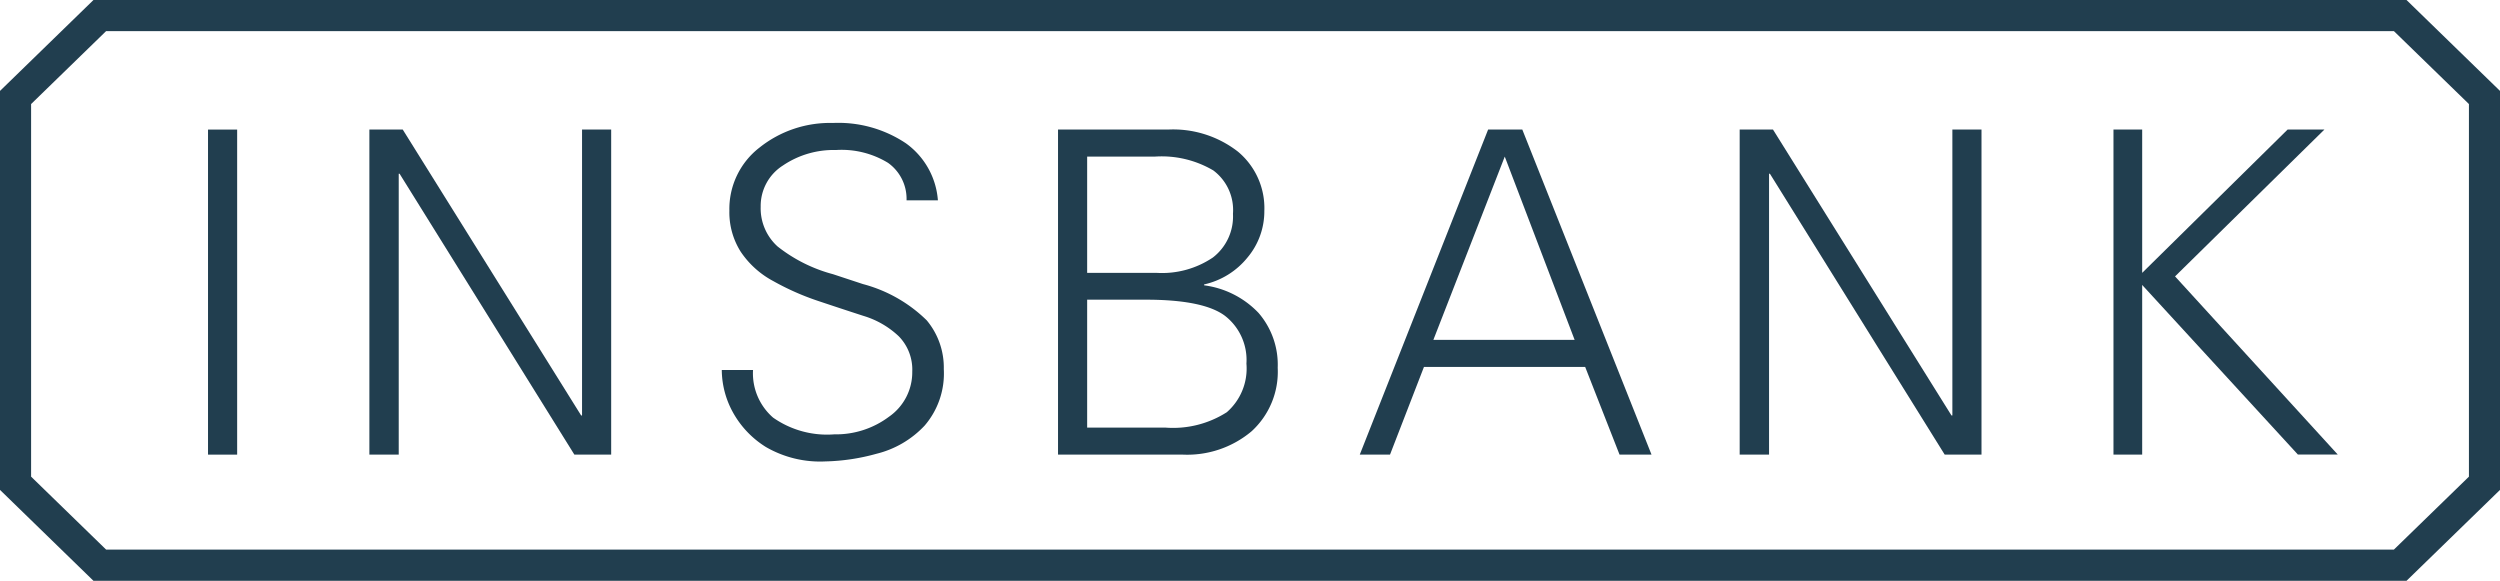 <?xml version="1.0" encoding="UTF-8"?> <svg xmlns="http://www.w3.org/2000/svg" width="164.167" height="38.136" viewBox="0 0 164.167 38.136"><g id="Group_11299" data-name="Group 11299" transform="translate(0 0)"><g id="Group_11057" data-name="Group 11057"><g id="Group_11371" data-name="Group 11371"><path id="Path_32217" data-name="Path 32217" d="M157.2,2.043l4.927,4.789V31.3l-4.927,4.79H6.968L2.042,31.3V6.833L6.968,2.043ZM158.028,0H6.138L0,5.97v26.2l6.138,5.97h151.89l6.139-5.97V5.97Z" transform="translate(0 0)" fill="#213e4f"></path><rect id="Rectangle_2719" data-name="Rectangle 2719" width="1.913" height="21.345" transform="translate(13.66 8.509)" fill="#213e4f"></rect><path id="Path_32218" data-name="Path 32218" d="M24.4,7.79,36.116,26.566h.058V7.79h1.913V29.135H35.67L24.193,10.691h-.057V29.135H22.209V7.79Z" transform="translate(2.047 0.718)" fill="#213e4f"></path><path id="Path_32219" data-name="Path 32219" d="M57.588,12.474H55.531a2.9,2.9,0,0,0-1.214-2.461A5.847,5.847,0,0,0,50.9,9.169a5.941,5.941,0,0,0-3.487,1.017,3.147,3.147,0,0,0-1.46,2.706A3.377,3.377,0,0,0,47.059,15.5,10.017,10.017,0,0,0,50.7,17.323l1.971.65a9.4,9.4,0,0,1,4.185,2.381,4.831,4.831,0,0,1,1.121,3.2,5.243,5.243,0,0,1-1.257,3.71,6.429,6.429,0,0,1-3.172,1.854,13.546,13.546,0,0,1-3.352.5,7.1,7.1,0,0,1-3.9-.946,6.217,6.217,0,0,1-2.179-2.3,5.83,5.83,0,0,1-.719-2.757H45.45a3.851,3.851,0,0,0,1.316,3.125,6.162,6.162,0,0,0,4.019,1.1,5.8,5.8,0,0,0,3.589-1.154,3.55,3.55,0,0,0,1.532-2.959A3.127,3.127,0,0,0,55.02,21.4a5.8,5.8,0,0,0-2.328-1.342q-1.447-.469-2.978-.982a16.962,16.962,0,0,1-2.934-1.3,5.928,5.928,0,0,1-2.143-1.934,4.841,4.841,0,0,1-.74-2.691A5.09,5.09,0,0,1,45.887,9,7.411,7.411,0,0,1,50.7,7.393a7.969,7.969,0,0,1,4.79,1.336,5.072,5.072,0,0,1,2.1,3.745" transform="translate(3.999 0.682)" fill="#213e4f"></path><path id="Path_32220" data-name="Path 32220" d="M70.835,7.79A6.927,6.927,0,0,1,75.43,9.24a4.825,4.825,0,0,1,1.733,3.9,4.713,4.713,0,0,1-1.1,3.045,5.089,5.089,0,0,1-2.855,1.775v.058a6,6,0,0,1,3.574,1.812,5.2,5.2,0,0,1,1.259,3.6,5.291,5.291,0,0,1-1.72,4.177A6.562,6.562,0,0,1,71.8,29.135H63.615V7.79Zm-.748,9.41a5.965,5.965,0,0,0,3.7-1.01,3.4,3.4,0,0,0,1.316-2.871,3.244,3.244,0,0,0-1.288-2.844,6.675,6.675,0,0,0-3.847-.909H65.528V17.2Zm.561,10.16A6.551,6.551,0,0,0,74.7,26.35a3.807,3.807,0,0,0,1.287-3.189,3.669,3.669,0,0,0-1.417-3.146q-1.415-1.053-5.184-1.054H65.528v8.4Z" transform="translate(5.862 0.718)" fill="#213e4f"></path><path id="Path_32221" data-name="Path 32221" d="M92.431,7.79l8.485,21.345h-2.1l-2.257-5.759H85.973l-2.229,5.759H81.758L90.186,7.79ZM86.591,21.6h9.276L91.279,9.565Z" transform="translate(7.534 0.718)" fill="#213e4f"></path><path id="Path_32222" data-name="Path 32222" d="M106.788,7.79l11.721,18.776h.058V7.79h1.913V29.135h-2.417L106.586,10.691h-.057V29.135H104.6V7.79Z" transform="translate(9.639 0.718)" fill="#213e4f"></path><path id="Path_32223" data-name="Path 32223" d="M128.96,7.79V17.2l9.55-9.41h2.416l-9.808,9.642,10.686,11.7h-2.618L128.96,17.994V29.135h-1.885V7.79Z" transform="translate(11.71 0.718)" fill="#213e4f"></path></g></g></g></svg> 